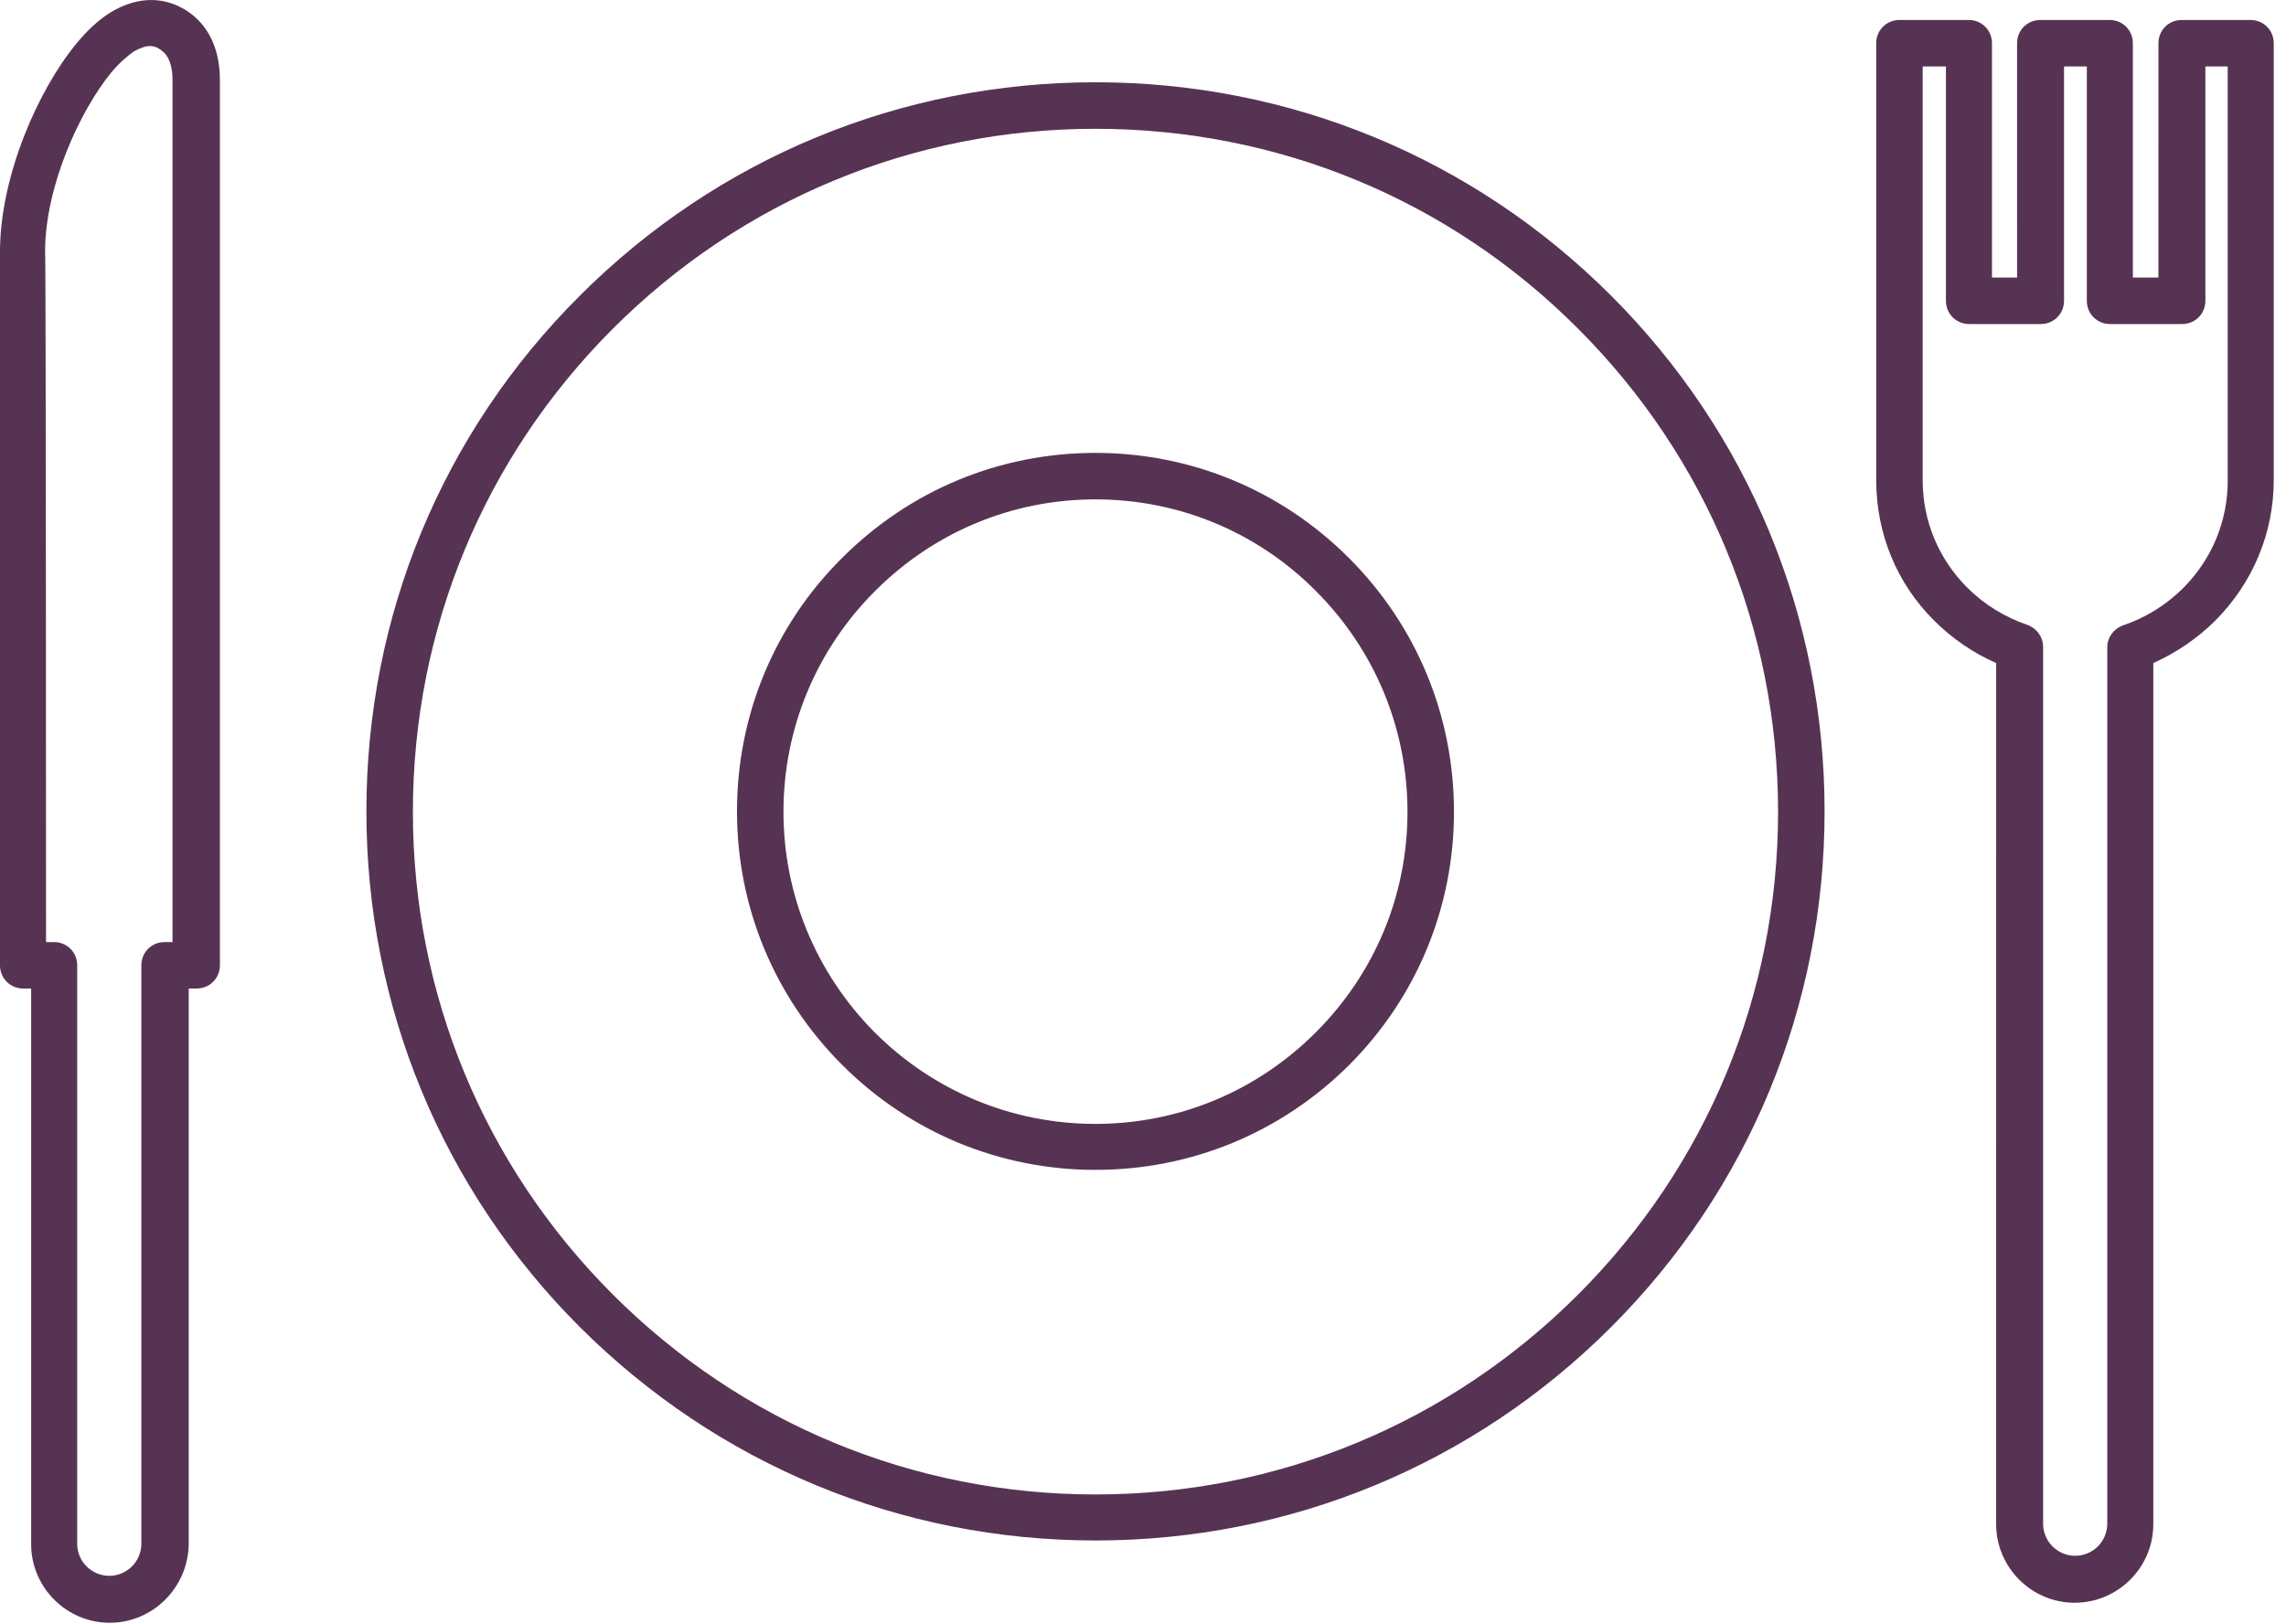 <svg fill="none" height="103" viewBox="0 0 145 103" width="145" xmlns="http://www.w3.org/2000/svg"><g fill="#573353"><path d="m69.486 97.71c-12.358 0-23.948-4.808-32.708-13.538-8.73-8.73-13.538-20.351-13.538-32.708 0-12.387 4.808-24.008 13.538-32.708 8.73-8.73 20.351-13.538 32.708-13.538 12.358 0 23.978 4.808 32.709 13.538 8.73 8.73 13.537 20.351 13.537 32.708 0 12.358-4.807 23.978-13.537 32.708-8.73 8.73-20.35 13.538-32.709 13.538zm0-89.541c-11.561 0-22.445 4.512-30.614 12.682-8.169 8.169-12.682 19.053-12.682 30.644 0 11.561 4.513 22.445 12.682 30.614 8.169 8.169 19.053 12.682 30.614 12.682s22.445-4.513 30.614-12.682c8.17-8.169 12.682-19.053 12.682-30.614 0-11.591-4.512-22.473-12.682-30.644-8.169-8.199-19.051-12.682-30.614-12.682z"/><path d="m131.599 101.661c-2.743 0-4.985-2.242-4.985-4.985l.002-54.62c-1.475-.649-2.803-1.563-3.923-2.684-2.388-2.359-3.686-5.545-3.686-8.907v-27.723c0-.826.649-1.475 1.475-1.475h4.394c.825 0 1.474.649 1.474 1.475v14.864h1.593l-.001-14.864c0-.826.649-1.475 1.475-1.475h4.394c.826 0 1.475.649 1.475 1.475v14.864h1.621l.002-14.864c0-.826.649-1.475 1.474-1.475h4.365c.826 0 1.475.649 1.475 1.475v16.162.177 11.384c0 3.333-1.328 6.518-3.717 8.907-1.121 1.121-2.477 2.035-3.922 2.684v54.62c0 2.743-2.241 4.983-4.985 4.983zm-9.644-97.446v26.248c0 2.566 1.003 4.985 2.831 6.813 1.061 1.061 2.359 1.858 3.805 2.359.591.207 1.003.767 1.003 1.386v55.625c0 1.121.914 2.035 2.035 2.035s2.035-.914 2.035-2.035v-55.596c0-.619.414-1.179 1.003-1.386 1.416-.472 2.743-1.298 3.805-2.359 1.829-1.828 2.831-4.247 2.831-6.813v-11.207-.177-14.894h-1.416v14.864c0 .826-.649 1.475-1.474 1.475h-4.572c-.825 0-1.474-.649-1.474-1.475v-14.864h-1.445v14.864c0 .826-.649 1.475-1.475 1.475h-4.542c-.826 0-1.475-.649-1.475-1.475v-14.864z"/><path d="m69.486 74.204c-6.046 0-11.768-2.359-16.074-6.665-4.306-4.306-6.665-10.028-6.665-16.074 0-6.076 2.359-11.798 6.665-16.074 4.306-4.306 9.998-6.665 16.074-6.665 6.046 0 11.768 2.359 16.074 6.665 4.306 4.306 6.665 10.028 6.665 16.104 0 6.046-2.359 11.768-6.665 16.073-4.306 4.276-9.998 6.635-16.074 6.635zm0-42.529c-5.28 0-10.235 2.065-13.98 5.811-3.745 3.745-5.811 8.73-5.811 14.01 0 5.25 2.065 10.235 5.78 13.98 3.745 3.745 8.73 5.811 14.01 5.811 5.28 0 10.235-2.065 13.98-5.811 3.745-3.745 5.811-8.7 5.811-13.98 0-5.28-2.065-10.263-5.811-14.01-3.715-3.745-8.7-5.811-13.98-5.811z"/><path d="m6.961 102.93c-2.743 0-4.985-2.242-4.985-4.984v-35.246h-.502c-.826 0-1.475-.649-1.475-1.475v-45.243c0-4.836 2.447-10.323 4.866-13.242.679-.826 1.416-1.505 2.182-1.975 1.77-1.061 3.568-1.003 5.043.088.826.619 1.858 1.858 1.858 4.218v56.154c0 .826-.649 1.475-1.475 1.475h-.502l.001 35.215c-.029 2.772-2.271 5.015-5.013 5.015zm-4.041-43.176h.502c.826 0 1.475.649 1.475 1.475l-.001 36.688c0 1.121.914 2.035 2.035 2.035 1.121 0 2.035-.914 2.035-2.035v-36.688c0-.826.649-1.475 1.475-1.475h.502l-.001-54.681c0-.914-.235-1.533-.679-1.858-.324-.265-.59-.295-.737-.295-.295 0-.619.118-1.003.324-.442.295-.973.767-1.445 1.328-2.035 2.477-4.218 7.285-4.218 11.384.06.03.06 43.798.06 43.798z"/></g></svg>